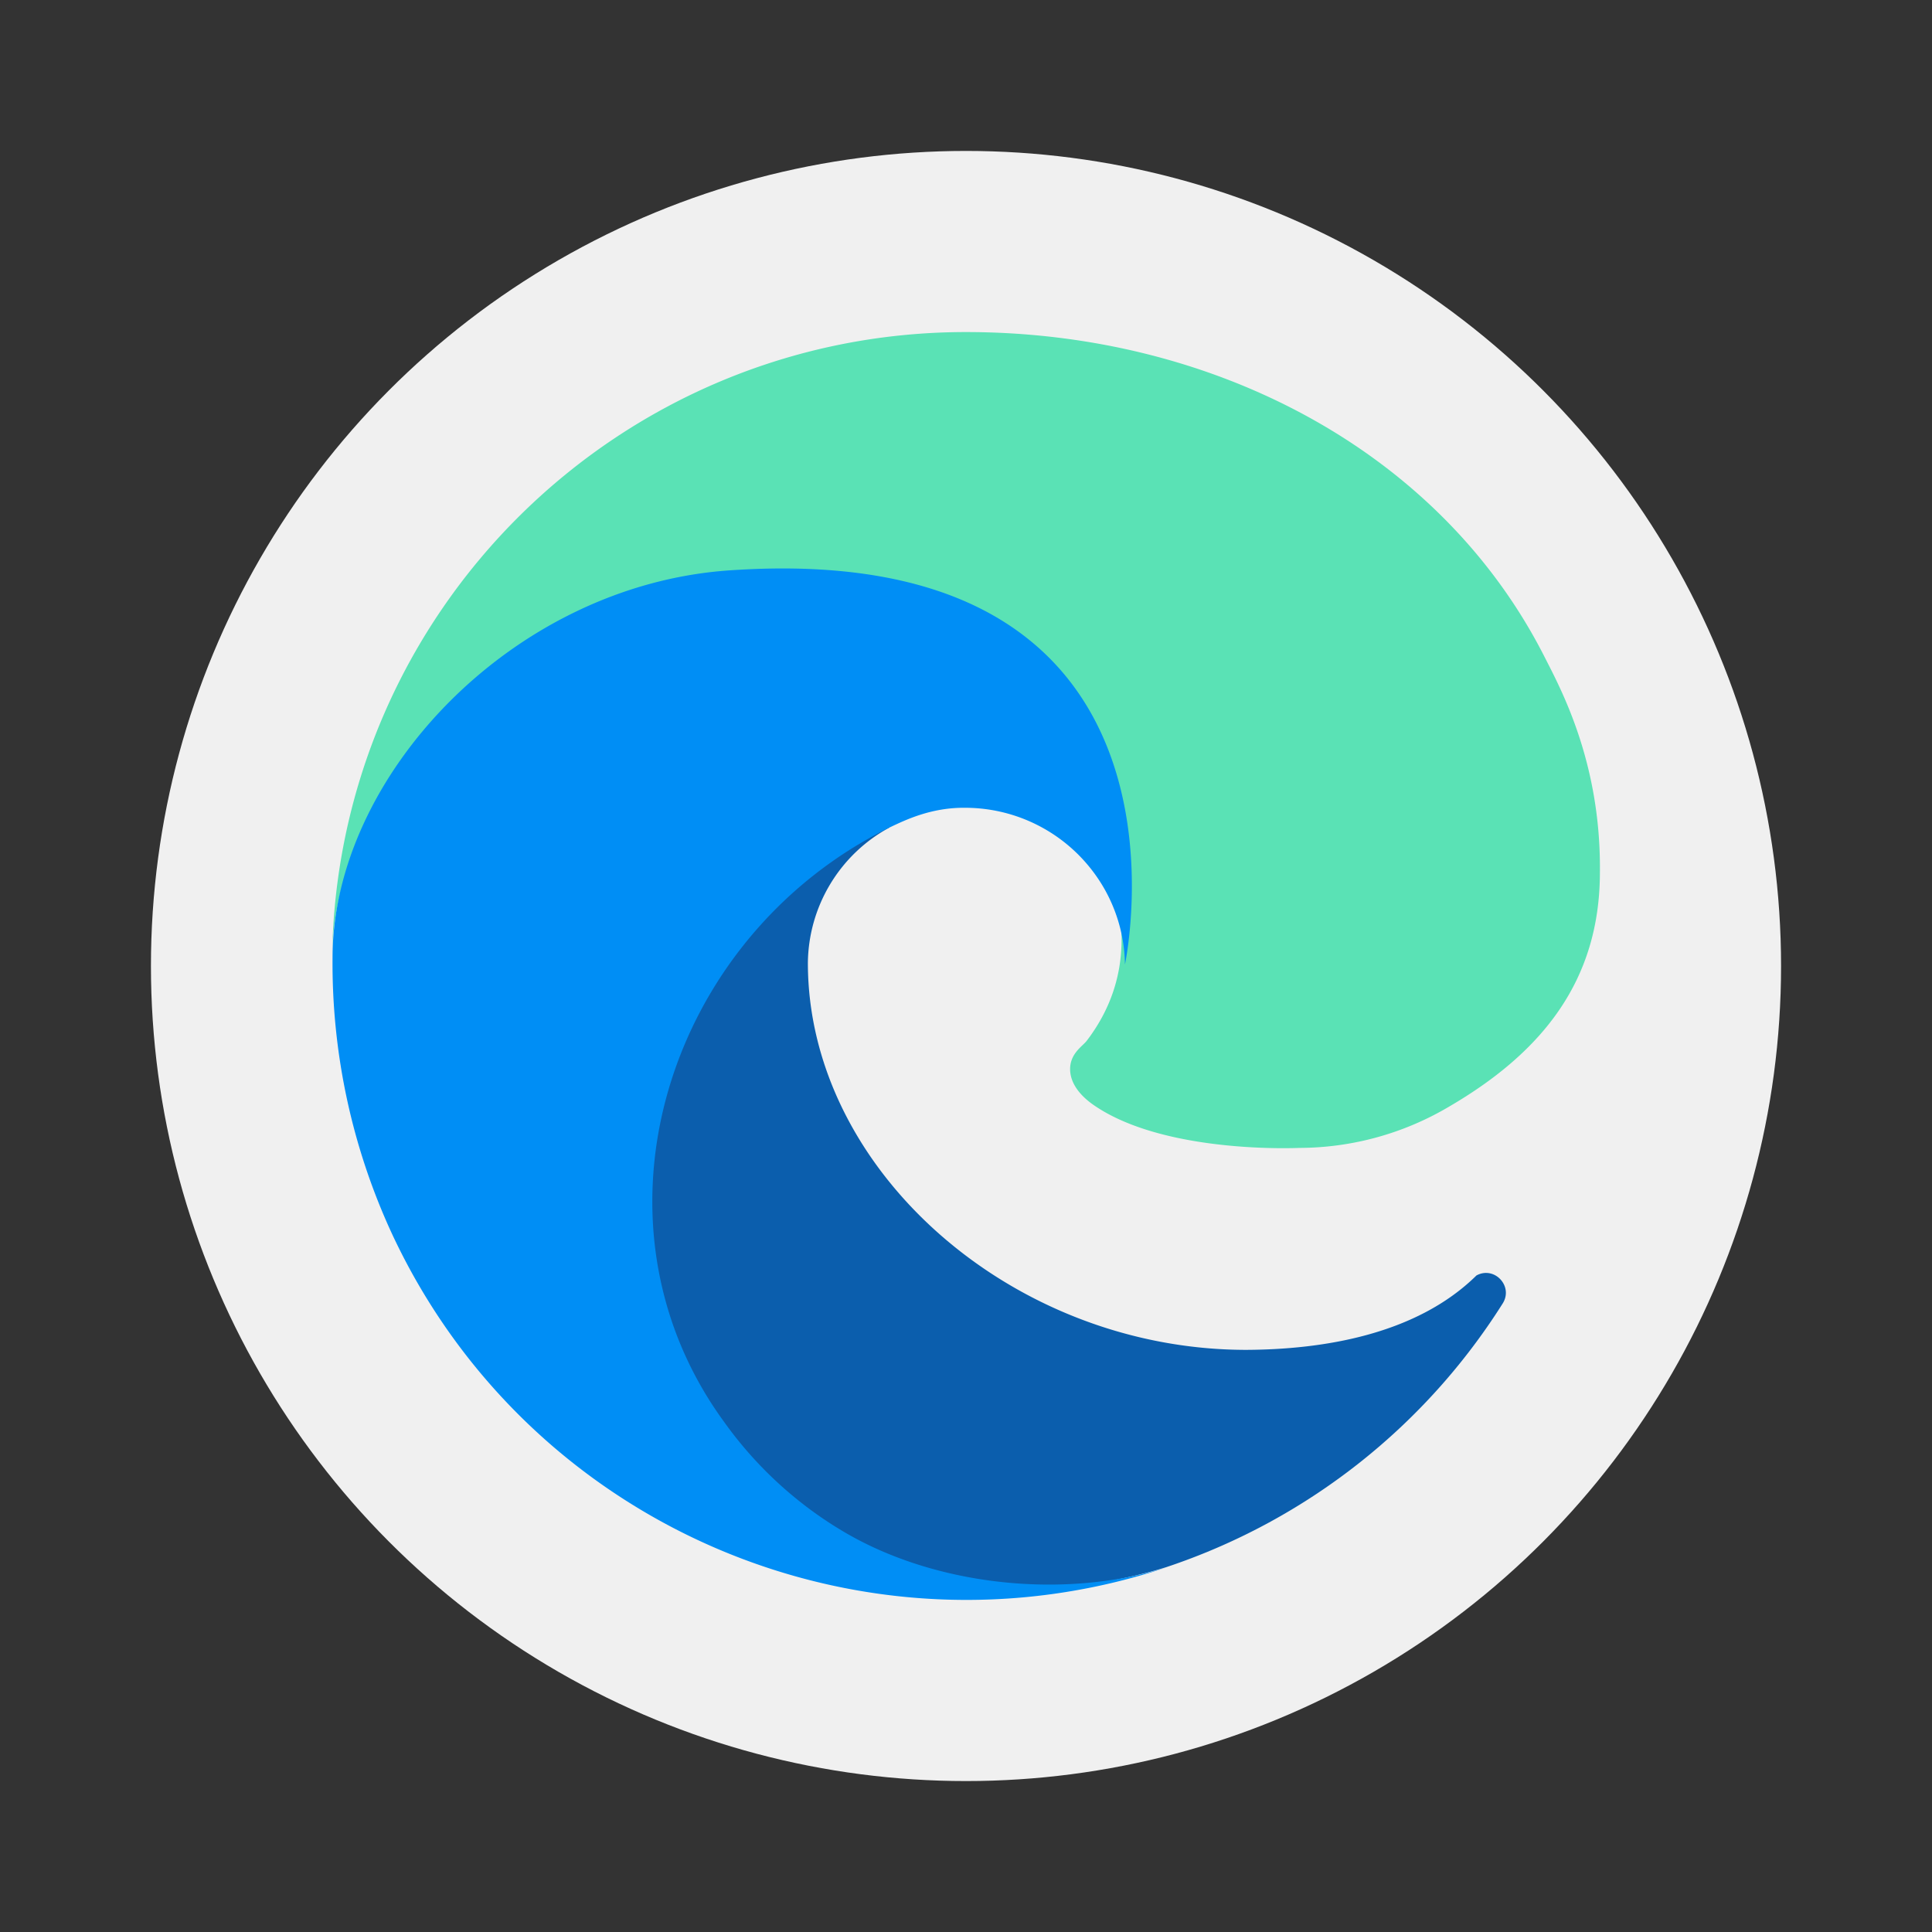 <svg width="64" height="64" xmlns="http://www.w3.org/2000/svg"><rect width="100%" height="100%" fill="#333333" stroke="none"/><circle cx="32" cy="32" r="27" fill="#f0f0f0" style="paint-order:markers stroke fill"/><g stroke-width=".778"><path class="cls-5" d="M35.99 34.488c-.133.172-.541.41-.541.928 0 .429.279.84.774 1.186 2.36 1.64 6.807 1.424 6.818 1.424a9.772 9.772 0 0 0 4.966-1.37c3.085-1.8 4.985-4.172 4.992-7.744.043-3.676-1.312-6.12-1.86-7.203C47.662 14.91 40.159 11 31.999 11c-11.482 0-20.836 9.22-20.998 20.7.078-5.993 6.037-11.555 13.125-11.555.574 0 3.848.056 6.89 1.652 2.68 1.408 4.085 3.827 5.061 5.512 1.419 2.677 1.48 5.135-.085 7.178z" fill="#5ae2b5"/><path class="cls-1" d="M48.907 42.254c-2.013 1.98-5.134 2.45-7.619 2.462-7.763 0-14.526-5.969-14.526-12.82a5.164 5.164 0 0 1 2.696-4.48c-7.022.295-8.826 7.61-8.826 11.898 0 12.118 11.17 13.347 13.576 13.347 1.298 0 3.255-.378 4.43-.748l.215-.073a21.047 21.047 0 0 0 10.925-8.66c.364-.575-.278-1.256-.873-.926z" fill="#0b5ead"/><path class="cls-3" d="M27.715 50.599a12.994 12.994 0 0 1-3.73-3.5c-4.85-6.642-1.904-16.05 5.474-19.683.512-.242 1.386-.678 2.55-.657a5.308 5.308 0 0 1 4.214 2.133 5.228 5.228 0 0 1 1.043 3.06c0-.034 3.05-14.192-13.125-13.056-7.184.504-13.125 6.833-13.125 12.829-.028 3.171.65 6.31 1.987 9.185 4.52 9.644 15.548 14.377 25.654 11.008-3.46 1.09-7.854.611-10.929-1.312z" fill="#008ef5"/></g></svg>
